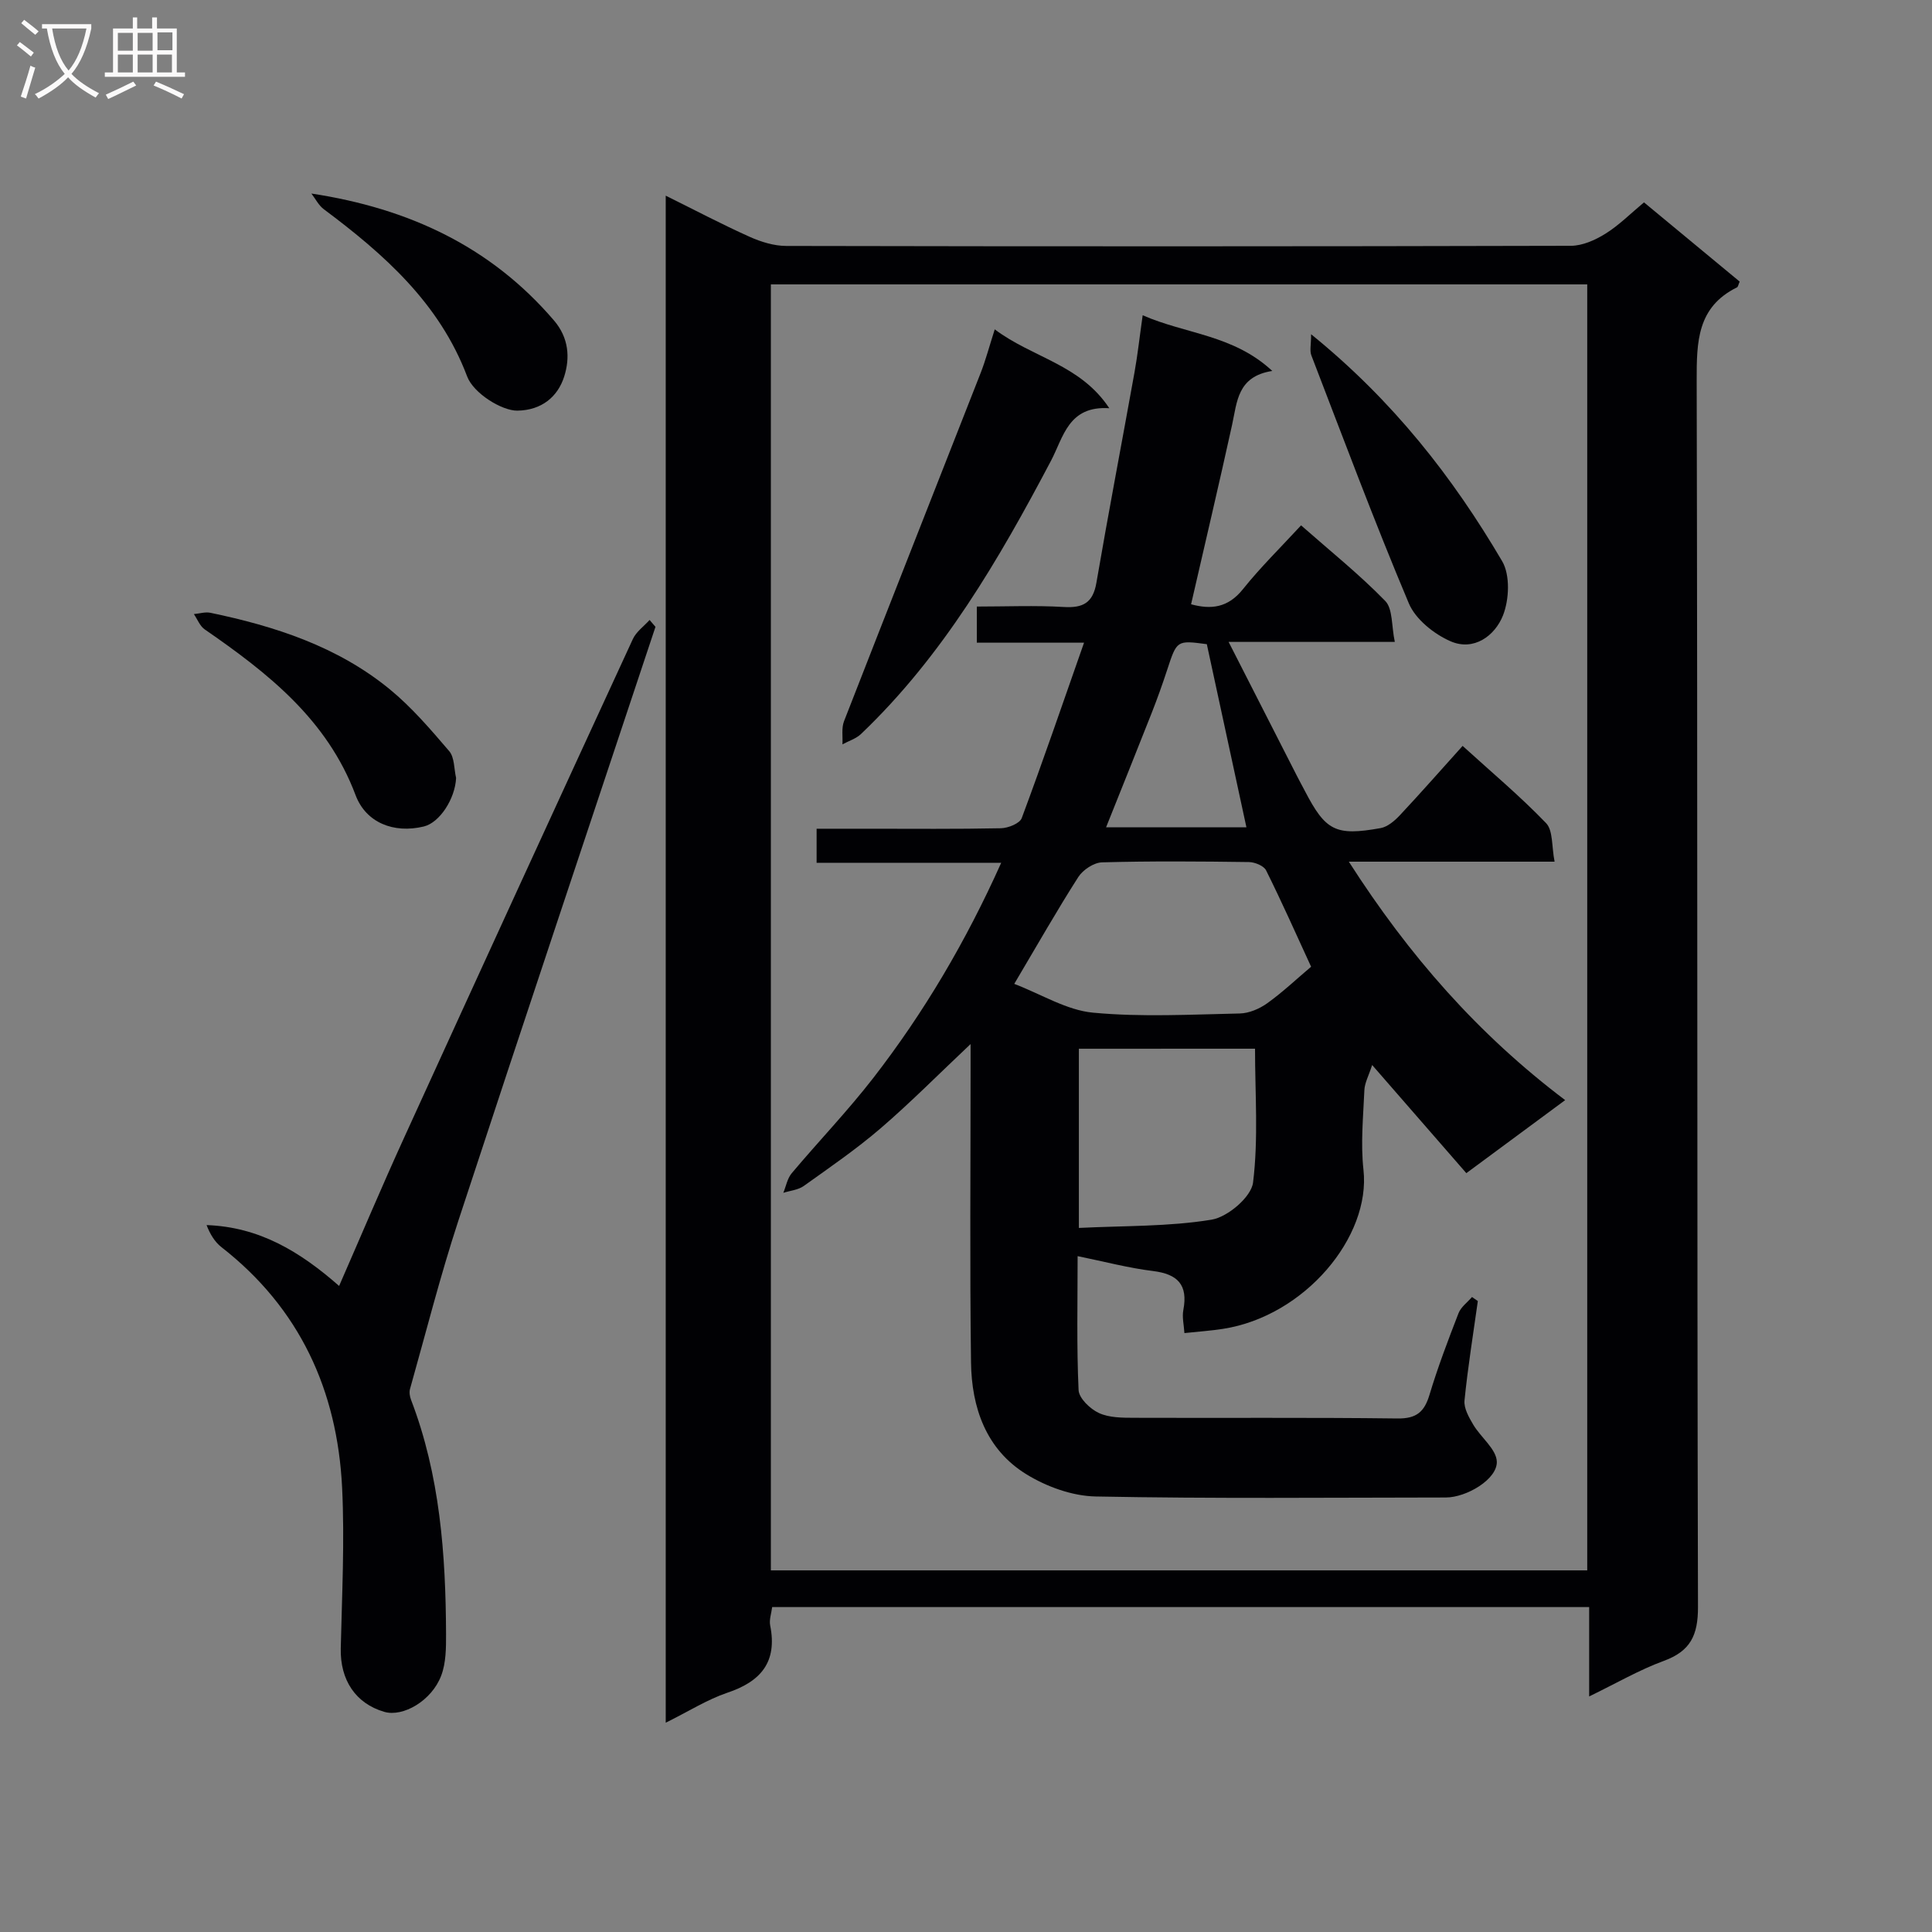 <svg enable-background="new 0 0 400 400" viewBox="0 0 400 400" xmlns="http://www.w3.org/2000/svg"><rect x="0" y="0" width="400" height="400" fill="#808080" stroke="none"/><g fill="#010104"><path d="m137.83 356.67c0-105.82 0-210.58 0-316.16 6.12 3.03 11.67 5.96 17.38 8.52 2.34 1.05 5.03 1.88 7.56 1.89 54.15.11 108.31.11 162.46-.03 2.41-.01 5.04-1.18 7.15-2.5 2.8-1.74 5.18-4.15 7.99-6.49 6.68 5.53 13.28 11 19.81 16.4-.28.63-.33 1.09-.56 1.2-8.27 4.08-8.35 11.29-8.34 19.28.2 84.65.05 169.29.27 253.94.01 5.86-1.56 9.12-7.08 11.15-5.1 1.87-9.86 4.65-15.45 7.36 0-6.45 0-12.32 0-18.51-56.62 0-112.69 0-169.15 0-.16 1.31-.65 2.64-.41 3.82 1.51 7.58-1.94 11.61-8.92 13.94-4.15 1.41-7.96 3.84-12.71 6.19zm21.77-31.54h169.02c0-89.04 0-177.61 0-266.25-56.51 0-112.7 0-169.02 0z"/><path d="m135.71 129.78c-13.63 40.99-27.36 81.94-40.82 122.98-3.76 11.46-6.72 23.19-10 34.81-.19.68-.05 1.56.21 2.24 5.99 15.62 7.18 31.97 7.25 48.46.01 2.9 0 6.02-1.01 8.67-1.97 5.19-7.91 8.61-11.78 7.48-5.97-1.74-9.15-6.63-9.01-13.12.25-11.1.82-22.24.28-33.32-1-20.11-8.76-37.12-24.98-49.77-1.4-1.09-2.38-2.74-3.08-4.57 10.92.39 19.3 5.46 27.44 12.6 4.57-10.45 8.86-20.63 13.44-30.66 15.71-34.46 31.51-68.87 47.37-103.26.7-1.53 2.29-2.65 3.47-3.96.42.47.82.95 1.22 1.42z"/><path d="m94.43 161.07c-.2 4.29-3.38 9.25-6.7 10.05-6.21 1.49-11.96-.78-14.11-6.49-5.88-15.67-18.17-25.3-31.25-34.33-.99-.69-1.5-2.09-2.23-3.16 1.14-.1 2.35-.49 3.42-.27 13.41 2.79 26.32 6.99 37.09 15.8 4.57 3.74 8.49 8.33 12.35 12.84 1.12 1.31.99 3.68 1.43 5.56z"/><path d="m64.47 40.07c20.32 3.09 37.21 11.08 50.22 26.27 3.11 3.63 3.34 7.78 2.12 11.62-1.34 4.21-4.69 6.98-9.68 7.06-3.19.05-9.09-3.56-10.42-7.1-5.72-15.15-17.2-25.29-29.69-34.62-1.06-.8-1.71-2.14-2.55-3.23z"/><path d="m279.26 178.4c12.49 19.5 26.77 35.75 44.79 49.37-7.09 5.24-13.45 9.94-20.46 15.12-6.37-7.31-12.54-14.39-19.5-22.39-.71 2.21-1.55 3.7-1.61 5.21-.24 5.49-.79 11.05-.19 16.47 1.55 13.89-12.16 30.33-29.1 32.95-2.45.38-4.93.55-7.97.87-.1-1.68-.51-3.3-.22-4.79.99-5.21-1.17-7.43-6.29-8.06-5.07-.62-10.05-1.95-15.6-3.08 0 9.48-.22 18.62.2 27.73.08 1.7 2.4 3.92 4.21 4.75 2.15.99 4.86.98 7.33.99 18.16.07 36.32-.09 54.48.14 3.92.05 5.56-1.34 6.63-4.9 1.72-5.72 3.85-11.32 6.01-16.89.5-1.29 1.84-2.25 2.79-3.36.4.28.8.56 1.21.84-.96 6.86-2.07 13.7-2.76 20.58-.16 1.61.91 3.49 1.81 5.01 1.57 2.65 4.8 5.07 4.88 7.67.11 3.63-6.27 7.41-10.56 7.41-24.16.02-48.32.26-72.48-.21-4.86-.09-10.19-2.03-14.38-4.61-8.33-5.13-11.32-13.8-11.44-23.14-.27-20.16-.09-40.32-.09-60.48 0-1.59 0-3.19 0-5.44-6.6 6.22-12.39 12.08-18.61 17.43-5.03 4.32-10.53 8.1-15.94 11.96-1.15.82-2.8.96-4.22 1.41.56-1.37.83-2.98 1.74-4.06 5.57-6.62 11.58-12.88 16.87-19.7 10.49-13.54 19.16-28.21 26.5-44.57-13.01 0-25.4 0-38.22 0 0-2.44 0-4.32 0-7.05h10.66c9.16 0 18.33.09 27.49-.1 1.5-.03 3.91-.99 4.32-2.1 4.39-11.78 8.46-23.67 12.9-36.32-7.92 0-14.95 0-22.2 0 0-2.65 0-4.74 0-7.48 6.12 0 12.07-.26 17.98.09 4.01.24 6.07-.85 6.78-5.03 2.5-14.55 5.28-29.05 7.89-43.57.64-3.56 1.03-7.16 1.69-11.8 8.92 3.92 18.74 4.01 26.83 11.53-7.25 1.13-7.27 6.4-8.33 11.21-2.7 12.28-5.59 24.52-8.48 37.1 4.09 1.11 7.62.77 10.73-3.12 3.62-4.53 7.8-8.62 12.04-13.22 5.95 5.24 12.03 10.11 17.42 15.64 1.6 1.64 1.28 5.16 1.99 8.49-11.72 0-22.6 0-34.41 0 4.99 9.79 9.56 18.76 14.14 27.73.53 1.04 1.09 2.05 1.63 3.09 4.32 8.31 6.35 9.4 15.7 7.73 1.44-.26 2.88-1.49 3.95-2.62 4.31-4.6 8.48-9.35 13.03-14.4 5.92 5.39 11.9 10.4 17.28 15.99 1.46 1.52 1.13 4.77 1.76 7.98-14.58 0-28.14 0-42.6 0zm-69.27 25.3c5.66 2.17 10.85 5.45 16.3 5.96 10.05.95 20.25.38 30.38.17 1.94-.04 4.12-.98 5.73-2.14 3.2-2.3 6.09-5.04 9.05-7.54-3.13-6.8-6.08-13.45-9.32-19.95-.47-.95-2.33-1.7-3.55-1.72-10.14-.14-20.28-.22-30.41.06-1.7.05-3.96 1.54-4.92 3.04-4.38 6.84-8.39 13.91-13.26 22.12zm13.38 13.43v37.1c9.4-.47 18.57-.25 27.47-1.71 3.33-.54 8.22-4.7 8.59-7.68 1.13-9.1.41-18.42.41-27.72-12.42.01-24.22.01-36.47.01zm26.49-83.76c-6.23-.83-6.2-.81-8.21 5.32-.98 2.99-2.04 5.95-3.19 8.88-3.07 7.8-6.21 15.58-9.46 23.72h29.06c-2.72-12.59-5.4-24.97-8.2-37.92z"/><path d="m205.95 68.19c7.9 5.93 17.69 7.23 23.72 16.33-8.48-.56-9.49 5.97-12.07 10.87-10.8 20.47-22.37 40.39-39.32 56.56-1.03.99-2.56 1.45-3.86 2.16.09-1.61-.23-3.37.33-4.8 9.39-24.09 18.9-48.14 28.33-72.21 1-2.58 1.71-5.27 2.87-8.91z"/><path d="m271.45 69.2c17.02 13.81 29.33 29.6 39.55 46.98 1.69 2.88 1.47 7.95.18 11.23-1.67 4.22-6.03 7.46-10.86 5.36-3.43-1.5-7.25-4.55-8.64-7.86-7.14-16.94-13.57-34.17-20.18-51.34-.37-.97-.05-2.2-.05-4.37z"/></g><path d="m6.4 11.7c-1-.8-1.9-1.6-2.9-2.3l.6-.7c.9.7 1.9 1.4 2.9 2.2zm-2.1 8.3c.7-2.1 1.4-4.2 2-6.4.2.1.6.3 1 .4-.7 2.3-1.3 4.4-1.9 6.4zm3-12.8c-1.1-.9-2.1-1.7-2.9-2.4l.6-.7c1 .8 2 1.5 3 2.4zm1.4-1.3v-.9h10.2v.9c-.9 4.2-2.3 7.3-4.1 9.4 1.3 1.4 3.2 2.7 5.7 4-.2.2-.4.5-.7.9-2.5-1.4-4.4-2.7-5.7-4.2-1.4 1.5-3.5 3-6.1 4.4 0 0 0 0-.1-.1-.3-.4-.5-.7-.7-.8 2.7-1.3 4.7-2.8 6.2-4.2-1.8-2.2-3-5.3-3.7-9.4zm9.2 0h-7.1c.6 3.8 1.7 6.7 3.4 8.7 1.7-2 2.9-4.8 3.7-8.7z" fill="#fbfafa"/><path d="m31.6 3.6h.9v2.3h4.1v9.1h1.7v.9h-16.6v-.9h1.7v-9.1h4.1v-2.3h.9v2.3h3.1v-2.3zm-4 13.3.6.8c-1.9.9-3.8 1.9-5.8 2.8-.2-.3-.3-.6-.5-.9 2-.9 3.9-1.8 5.7-2.7zm-3.2-10.1v3.7h3.1v-3.7zm0 4.5v3.7h3.1v-3.7zm4.1-4.5v3.7h3.1v-3.7zm0 4.5v3.7h3.1v-3.7zm9.1 9.1c-2.1-1.1-4.1-2-5.8-2.7l.5-.8c2.2.9 4.1 1.8 5.8 2.6zm-1.9-13.7h-3.1v3.7h3.1v-3.6zm-3.2 4.6v3.7h3.1v-3.7z" fill="#fbfafa"/></svg>
